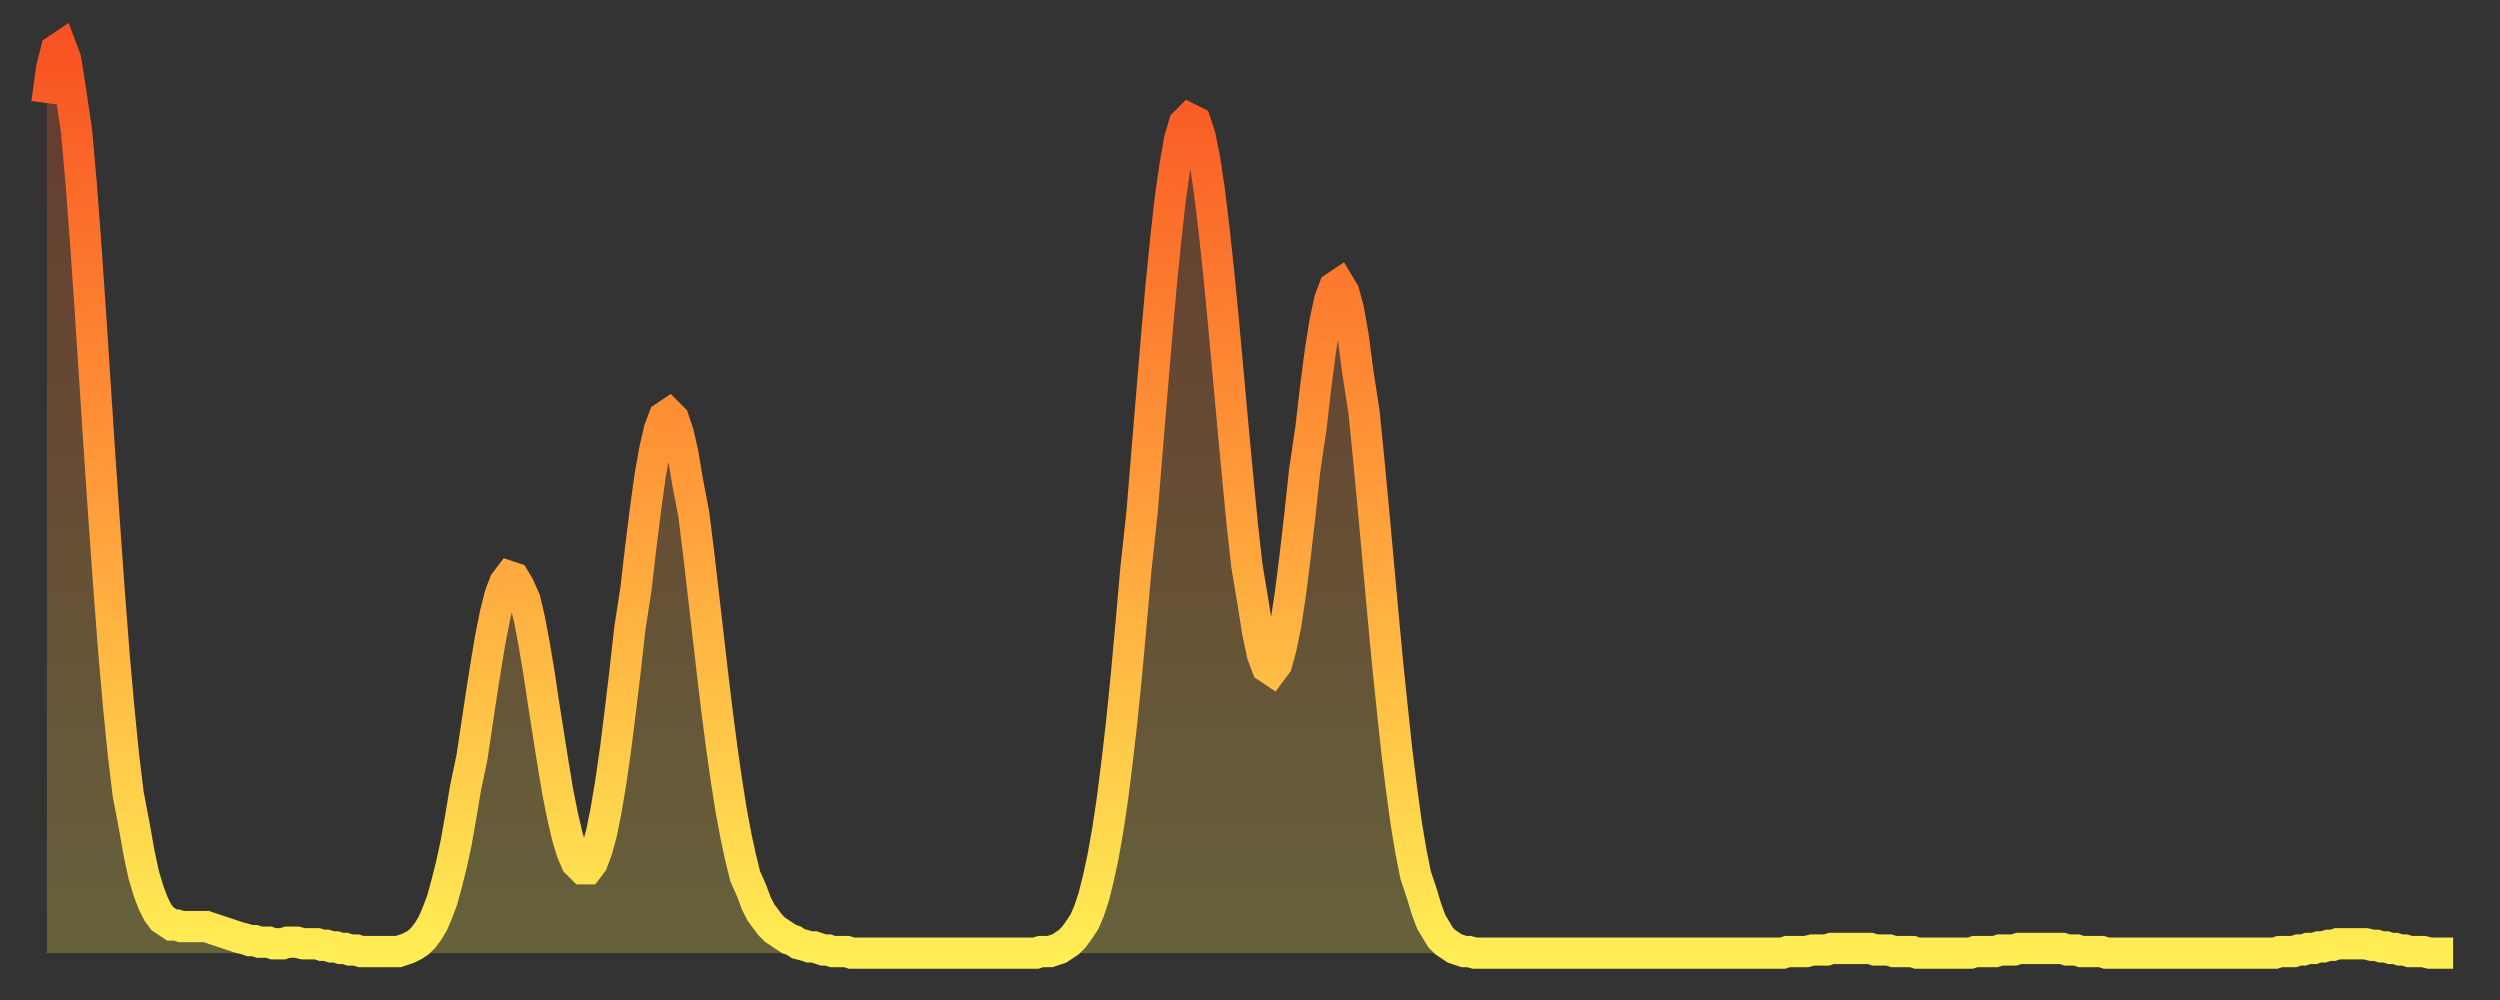 <?xml version="1.0" encoding="utf-8" ?>
<svg baseProfile="full" height="64" version="1.1" width="160" xmlns="http://www.w3.org/2000/svg" xmlns:ev="http://www.w3.org/2001/xml-events" xmlns:xlink="http://www.w3.org/1999/xlink"><rect width="100%" height="100%" fill="#333333" stroke="none"/><defs><linearGradient id="id2826698" x1="0" x2="0" y1="0" y2="1"><stop offset="0%" stop-color="#f85322" /><stop offset="50%" stop-color="#ff9d3a" /><stop offset="100%" stop-color="#ffee55" /></linearGradient></defs><g transform="translate(3,3)"><g><path d="M 0.0 3.6 0.3 1.4 0.6 0.2 0.9 0.0 1.2 0.8 1.5 2.7 1.9 5.4 2.2 8.8 2.5 12.8 2.8 17.2 3.1 21.8 3.4 26.4 3.7 30.8 4.0 35.0 4.3 38.9 4.6 42.3 4.9 45.3 5.2 47.8 5.6 49.9 5.9 51.6 6.2 53.0 6.5 54.0 6.8 54.8 7.1 55.4 7.4 55.8 7.7 56.0 8.0 56.2 8.3 56.2 8.6 56.3 8.9 56.3 9.3 56.3 9.6 56.3 9.9 56.3 10.2 56.3 10.5 56.4 10.8 56.5 11.1 56.6 11.4 56.7 11.7 56.8 12.0 56.9 12.3 57.0 12.7 57.1 13.0 57.2 13.3 57.2 13.6 57.3 13.9 57.3 14.2 57.3 14.5 57.4 14.8 57.4 15.1 57.4 15.4 57.3 15.7 57.3 16.0 57.3 16.4 57.4 16.7 57.4 17.0 57.4 17.3 57.4 17.6 57.5 17.9 57.5 18.2 57.6 18.5 57.6 18.8 57.7 19.1 57.7 19.4 57.8 19.8 57.8 20.1 57.9 20.4 57.9 20.7 57.9 21.0 57.9 21.3 57.9 21.6 57.9 21.9 57.9 22.2 57.9 22.5 57.9 22.8 57.8 23.1 57.7 23.5 57.5 23.8 57.3 24.1 57.0 24.4 56.6 24.7 56.1 25.0 55.4 25.3 54.6 25.6 53.5 25.9 52.3 26.2 50.9 26.5 49.2 26.8 47.4 27.2 45.5 27.5 43.5 27.8 41.5 28.1 39.6 28.4 37.8 28.7 36.3 29.0 35.1 29.3 34.3 29.6 33.9 29.9 34.0 30.2 34.5 30.6 35.4 30.9 36.7 31.2 38.3 31.5 40.1 31.8 42.1 32.1 44.0 32.4 45.9 32.7 47.7 33.0 49.2 33.3 50.5 33.6 51.5 33.9 52.2 34.3 52.6 34.6 52.6 34.9 52.2 35.2 51.4 35.5 50.3 35.8 48.8 36.1 47.0 36.4 44.9 36.7 42.5 37.0 40.0 37.3 37.3 37.7 34.7 38.0 32.1 38.3 29.7 38.6 27.5 38.9 25.8 39.2 24.5 39.5 23.7 39.8 23.5 40.1 23.8 40.4 24.7 40.7 26.0 41.0 27.8 41.4 29.9 41.7 32.3 42.0 34.9 42.3 37.5 42.6 40.1 42.9 42.6 43.2 44.9 43.5 47.0 43.8 48.9 44.1 50.5 44.4 51.9 44.7 53.1 45.1 54.0 45.4 54.8 45.7 55.4 46.0 55.8 46.3 56.2 46.6 56.5 46.9 56.7 47.2 56.9 47.5 57.1 47.8 57.2 48.1 57.4 48.5 57.5 48.8 57.6 49.1 57.6 49.4 57.7 49.7 57.8 50.0 57.8 50.3 57.9 50.6 57.9 50.9 57.9 51.2 57.9 51.5 58.0 51.8 58.0 52.2 58.0 52.5 58.0 52.8 58.0 53.1 58.0 53.4 58.0 53.7 58.0 54.0 58.0 54.3 58.0 54.6 58.0 54.9 58.0 55.2 58.0 55.6 58.0 55.9 58.0 56.2 58.0 56.5 58.0 56.8 58.0 57.1 58.0 57.4 58.0 57.7 58.0 58.0 58.0 58.3 58.0 58.6 58.0 58.9 58.0 59.3 58.0 59.6 58.0 59.9 58.0 60.2 58.0 60.5 58.0 60.8 58.0 61.1 58.0 61.4 58.0 61.7 58.0 62.0 58.0 62.3 58.0 62.6 58.0 63.0 58.0 63.3 58.0 63.6 57.9 63.9 57.9 64.2 57.9 64.5 57.8 64.8 57.7 65.1 57.5 65.4 57.3 65.7 57.0 66.0 56.6 66.4 56.0 66.7 55.3 67.0 54.4 67.3 53.2 67.6 51.8 67.9 50.1 68.2 48.1 68.5 45.7 68.8 43.1 69.1 40.1 69.4 36.8 69.7 33.4 70.1 29.7 70.4 26.0 70.7 22.4 71.0 18.8 71.3 15.4 71.6 12.4 71.9 9.7 72.2 7.6 72.5 5.9 72.8 4.9 73.1 4.6 73.5 4.8 73.8 5.7 74.1 7.2 74.4 9.2 74.7 11.7 75.0 14.5 75.3 17.6 75.6 20.9 75.9 24.2 76.2 27.4 76.5 30.5 76.8 33.2 77.2 35.6 77.5 37.5 77.8 38.9 78.1 39.7 78.4 39.9 78.7 39.5 79.0 38.4 79.3 36.9 79.6 34.9 79.9 32.5 80.2 29.9 80.5 27.1 80.9 24.4 81.2 21.8 81.5 19.5 81.8 17.6 82.1 16.2 82.4 15.4 82.7 15.2 83.0 15.7 83.3 16.8 83.6 18.5 83.9 20.8 84.3 23.4 84.6 26.4 84.9 29.6 85.2 32.9 85.5 36.2 85.8 39.4 86.1 42.3 86.4 45.1 86.7 47.5 87.0 49.7 87.3 51.5 87.6 53.0 88.0 54.2 88.3 55.2 88.6 56.0 88.9 56.5 89.2 57.0 89.5 57.3 89.8 57.5 90.1 57.7 90.4 57.8 90.7 57.9 91.0 57.9 91.4 58.0 91.7 58.0 92.0 58.0 92.3 58.0 92.6 58.0 92.9 58.0 93.2 58.0 93.5 58.0 93.8 58.0 94.1 58.0 94.4 58.0 94.7 58.0 95.1 58.0 95.4 58.0 95.7 58.0 96.0 58.0 96.3 58.0 96.6 58.0 96.9 58.0 97.2 58.0 97.5 58.0 97.8 58.0 98.1 58.0 98.4 58.0 98.8 58.0 99.1 58.0 99.4 58.0 99.7 58.0 100.0 58.0 100.3 58.0 100.6 58.0 100.9 58.0 101.2 58.0 101.5 58.0 101.8 58.0 102.2 58.0 102.5 58.0 102.8 58.0 103.1 58.0 103.4 58.0 103.7 58.0 104.0 58.0 104.3 58.0 104.6 58.0 104.9 58.0 105.2 58.0 105.5 58.0 105.9 58.0 106.2 58.0 106.5 58.0 106.8 58.0 107.1 58.0 107.4 58.0 107.7 58.0 108.0 58.0 108.3 58.0 108.6 58.0 108.9 58.0 109.3 58.0 109.6 58.0 109.9 58.0 110.2 58.0 110.5 58.0 110.8 58.0 111.1 58.0 111.4 57.9 111.7 57.9 112.0 57.9 112.3 57.9 112.6 57.9 113.0 57.8 113.3 57.8 113.6 57.8 113.9 57.8 114.2 57.7 114.5 57.7 114.8 57.7 115.1 57.7 115.4 57.7 115.7 57.7 116.0 57.7 116.3 57.7 116.7 57.7 117.0 57.8 117.3 57.8 117.6 57.8 117.9 57.8 118.2 57.9 118.5 57.9 118.8 57.9 119.1 57.9 119.4 57.9 119.7 58.0 120.1 58.0 120.4 58.0 120.7 58.0 121.0 58.0 121.3 58.0 121.6 58.0 121.9 58.0 122.2 58.0 122.5 58.0 122.8 58.0 123.1 58.0 123.4 57.9 123.8 57.9 124.1 57.9 124.4 57.9 124.7 57.9 125.0 57.8 125.3 57.8 125.6 57.8 125.9 57.8 126.2 57.7 126.5 57.7 126.8 57.7 127.2 57.7 127.5 57.7 127.8 57.7 128.1 57.7 128.4 57.7 128.7 57.7 129.0 57.7 129.3 57.8 129.6 57.8 129.9 57.8 130.2 57.9 130.5 57.9 130.9 57.9 131.2 57.9 131.5 57.9 131.8 58.0 132.1 58.0 132.4 58.0 132.7 58.0 133.0 58.0 133.3 58.0 133.6 58.0 133.9 58.0 134.2 58.0 134.6 58.0 134.9 58.0 135.2 58.0 135.5 58.0 135.8 58.0 136.1 58.0 136.4 58.0 136.7 58.0 137.0 58.0 137.3 58.0 137.6 58.0 138.0 58.0 138.3 58.0 138.6 58.0 138.9 58.0 139.2 58.0 139.5 58.0 139.8 58.0 140.1 58.0 140.4 58.0 140.7 58.0 141.0 58.0 141.3 58.0 141.7 58.0 142.0 58.0 142.3 58.0 142.6 58.0 142.9 57.9 143.2 57.9 143.5 57.9 143.8 57.9 144.1 57.8 144.4 57.8 144.7 57.7 145.1 57.7 145.4 57.6 145.7 57.6 146.0 57.5 146.3 57.5 146.6 57.4 146.9 57.4 147.2 57.4 147.5 57.4 147.8 57.4 148.1 57.4 148.4 57.4 148.8 57.5 149.1 57.5 149.4 57.6 149.7 57.6 150.0 57.7 150.3 57.7 150.6 57.8 150.9 57.8 151.2 57.9 151.5 57.9 151.8 57.9 152.1 57.9 152.5 58.0 152.8 58.0 153.1 58.0 153.4 58.0 153.7 58.0 154.0 58.0" fill="none" id="graph-curve" opacity="1" stroke="url(#id2826698)" stroke-width="2" /><path d="M 0 58 L 0.0 3.6 0.3 1.4 0.6 0.2 0.9 0.0 1.2 0.8 1.5 2.7 1.9 5.4 2.2 8.8 2.5 12.8 2.8 17.2 3.1 21.8 3.4 26.4 3.7 30.8 4.0 35.0 4.3 38.9 4.6 42.3 4.9 45.3 5.2 47.8 5.6 49.9 5.9 51.6 6.2 53.0 6.5 54.0 6.8 54.8 7.1 55.4 7.4 55.8 7.7 56.0 8.0 56.2 8.3 56.2 8.6 56.3 8.9 56.3 9.3 56.3 9.6 56.3 9.9 56.3 10.2 56.3 10.5 56.4 10.8 56.5 11.1 56.6 11.4 56.7 11.7 56.8 12.0 56.9 12.3 57.0 12.7 57.1 13.0 57.2 13.3 57.2 13.6 57.3 13.9 57.3 14.2 57.3 14.5 57.4 14.8 57.4 15.1 57.4 15.4 57.3 15.7 57.3 16.0 57.3 16.4 57.4 16.7 57.4 17.0 57.4 17.3 57.4 17.6 57.5 17.9 57.5 18.2 57.6 18.5 57.6 18.8 57.7 19.1 57.7 19.4 57.8 19.8 57.8 20.1 57.9 20.4 57.9 20.7 57.9 21.0 57.9 21.3 57.9 21.6 57.9 21.9 57.9 22.2 57.9 22.5 57.9 22.8 57.8 23.1 57.7 23.5 57.5 23.8 57.3 24.1 57.0 24.4 56.6 24.7 56.1 25.0 55.4 25.3 54.6 25.6 53.5 25.9 52.3 26.2 50.9 26.5 49.2 26.8 47.4 27.2 45.5 27.5 43.5 27.8 41.5 28.1 39.6 28.4 37.8 28.7 36.3 29.0 35.1 29.3 34.3 29.6 33.9 29.9 34.0 30.2 34.5 30.6 35.4 30.9 36.7 31.2 38.3 31.5 40.1 31.8 42.1 32.1 44.0 32.4 45.9 32.7 47.7 33.0 49.2 33.3 50.5 33.6 51.5 33.9 52.2 34.3 52.6 34.6 52.6 34.9 52.2 35.2 51.4 35.5 50.3 35.8 48.8 36.1 47.0 36.4 44.9 36.7 42.5 37.0 40.0 37.3 37.3 37.7 34.7 38.0 32.1 38.3 29.7 38.6 27.5 38.9 25.8 39.2 24.5 39.5 23.7 39.8 23.5 40.1 23.8 40.4 24.7 40.7 26.0 41.0 27.8 41.4 29.9 41.7 32.3 42.0 34.9 42.3 37.5 42.6 40.1 42.9 42.6 43.2 44.9 43.5 47.0 43.8 48.9 44.1 50.5 44.4 51.9 44.7 53.1 45.1 54.0 45.4 54.8 45.7 55.4 46.0 55.8 46.3 56.2 46.6 56.5 46.9 56.7 47.2 56.9 47.5 57.1 47.8 57.2 48.1 57.4 48.5 57.5 48.8 57.6 49.1 57.6 49.4 57.7 49.7 57.8 50.0 57.8 50.3 57.9 50.6 57.9 50.9 57.9 51.2 57.9 51.5 58.0 51.8 58.0 52.2 58.0 52.5 58.0 52.8 58.0 53.1 58.0 53.4 58.0 53.7 58.0 54.0 58.0 54.3 58.0 54.6 58.0 54.9 58.0 55.2 58.0 55.6 58.0 55.9 58.0 56.2 58.0 56.5 58.0 56.8 58.0 57.1 58.0 57.4 58.0 57.7 58.0 58.0 58.0 58.3 58.0 58.6 58.0 58.9 58.0 59.3 58.0 59.6 58.0 59.9 58.0 60.2 58.0 60.5 58.0 60.8 58.0 61.1 58.0 61.4 58.0 61.7 58.0 62.0 58.0 62.3 58.0 62.6 58.0 63.0 58.0 63.3 58.0 63.6 57.9 63.9 57.9 64.2 57.9 64.5 57.8 64.8 57.7 65.1 57.5 65.4 57.3 65.7 57.0 66.0 56.6 66.4 56.0 66.7 55.3 67.0 54.4 67.3 53.2 67.6 51.8 67.9 50.1 68.2 48.1 68.5 45.7 68.8 43.1 69.1 40.1 69.4 36.8 69.7 33.4 70.1 29.7 70.4 26.0 70.7 22.4 71.0 18.8 71.3 15.4 71.6 12.4 71.9 9.7 72.2 7.6 72.5 5.9 72.8 4.9 73.1 4.6 73.5 4.8 73.8 5.7 74.1 7.2 74.4 9.2 74.7 11.7 75.0 14.5 75.3 17.6 75.6 20.9 75.9 24.2 76.2 27.4 76.5 30.5 76.8 33.2 77.2 35.6 77.5 37.5 77.8 38.9 78.1 39.7 78.4 39.9 78.7 39.5 79.0 38.4 79.3 36.9 79.6 34.9 79.9 32.5 80.2 29.9 80.5 27.1 80.9 24.4 81.2 21.8 81.5 19.5 81.8 17.6 82.1 16.2 82.4 15.4 82.7 15.2 83.0 15.7 83.3 16.8 83.6 18.5 83.9 20.8 84.3 23.4 84.6 26.4 84.9 29.6 85.2 32.9 85.5 36.2 85.8 39.4 86.1 42.3 86.4 45.1 86.7 47.5 87.0 49.7 87.3 51.5 87.6 53.0 88.0 54.2 88.3 55.2 88.6 56.0 88.9 56.5 89.2 57.0 89.5 57.3 89.8 57.5 90.1 57.7 90.4 57.8 90.7 57.9 91.0 57.9 91.4 58.0 91.7 58.0 92.0 58.0 92.3 58.0 92.6 58.0 92.9 58.0 93.2 58.0 93.5 58.0 93.8 58.0 94.1 58.0 94.4 58.0 94.7 58.0 95.1 58.0 95.4 58.0 95.7 58.0 96.0 58.0 96.3 58.0 96.6 58.0 96.9 58.0 97.2 58.0 97.5 58.0 97.8 58.0 98.1 58.0 98.4 58.0 98.8 58.0 99.1 58.0 99.4 58.0 99.7 58.0 100.0 58.0 100.3 58.0 100.6 58.0 100.9 58.0 101.2 58.0 101.5 58.0 101.8 58.0 102.2 58.0 102.5 58.0 102.8 58.0 103.1 58.0 103.4 58.0 103.7 58.0 104.0 58.0 104.3 58.0 104.6 58.0 104.9 58.0 105.2 58.0 105.5 58.0 105.9 58.0 106.2 58.0 106.5 58.0 106.8 58.0 107.1 58.0 107.4 58.0 107.7 58.0 108.0 58.0 108.3 58.0 108.6 58.0 108.9 58.0 109.3 58.0 109.6 58.0 109.9 58.0 110.2 58.0 110.5 58.0 110.8 58.0 111.1 58.0 111.4 57.9 111.7 57.9 112.0 57.9 112.3 57.9 112.6 57.9 113.0 57.8 113.3 57.8 113.6 57.8 113.9 57.8 114.2 57.7 114.5 57.7 114.8 57.7 115.1 57.7 115.4 57.7 115.7 57.7 116.0 57.7 116.3 57.7 116.7 57.7 117.0 57.8 117.3 57.8 117.6 57.8 117.9 57.8 118.2 57.9 118.5 57.9 118.8 57.9 119.1 57.9 119.4 57.9 119.7 58.0 120.1 58.0 120.4 58.0 120.7 58.0 121.0 58.0 121.3 58.0 121.6 58.0 121.9 58.0 122.2 58.0 122.5 58.0 122.8 58.0 123.1 58.0 123.4 57.9 123.8 57.9 124.1 57.9 124.4 57.9 124.7 57.9 125.0 57.8 125.3 57.8 125.6 57.8 125.9 57.8 126.2 57.7 126.5 57.7 126.8 57.7 127.2 57.7 127.5 57.7 127.8 57.7 128.1 57.7 128.4 57.7 128.7 57.7 129.0 57.7 129.3 57.8 129.6 57.8 129.9 57.8 130.2 57.9 130.5 57.9 130.9 57.9 131.2 57.9 131.5 57.9 131.8 58.0 132.1 58.0 132.4 58.0 132.7 58.0 133.0 58.0 133.3 58.0 133.6 58.0 133.9 58.0 134.2 58.0 134.6 58.0 134.9 58.0 135.2 58.0 135.5 58.0 135.8 58.0 136.1 58.0 136.4 58.0 136.7 58.0 137.0 58.0 137.3 58.0 137.6 58.0 138.0 58.0 138.3 58.0 138.6 58.0 138.9 58.0 139.2 58.0 139.5 58.0 139.8 58.0 140.1 58.0 140.4 58.0 140.7 58.0 141.0 58.0 141.3 58.0 141.7 58.0 142.0 58.0 142.3 58.0 142.6 58.0 142.9 57.9 143.2 57.9 143.5 57.9 143.8 57.9 144.1 57.8 144.4 57.8 144.7 57.7 145.1 57.7 145.4 57.6 145.7 57.6 146.0 57.5 146.3 57.5 146.6 57.4 146.9 57.4 147.2 57.4 147.5 57.4 147.8 57.4 148.1 57.4 148.4 57.4 148.8 57.5 149.1 57.5 149.4 57.6 149.7 57.6 150.0 57.7 150.3 57.7 150.6 57.8 150.9 57.8 151.2 57.9 151.5 57.9 151.8 57.9 152.1 57.9 152.5 58.0 152.8 58.0 153.1 58.0 153.4 58.0 153.7 58.0 154.0 58.0 154 58" fill="url(#id2826698)" fill-opacity=".25" id="graph-shadow" /></g></g></svg>